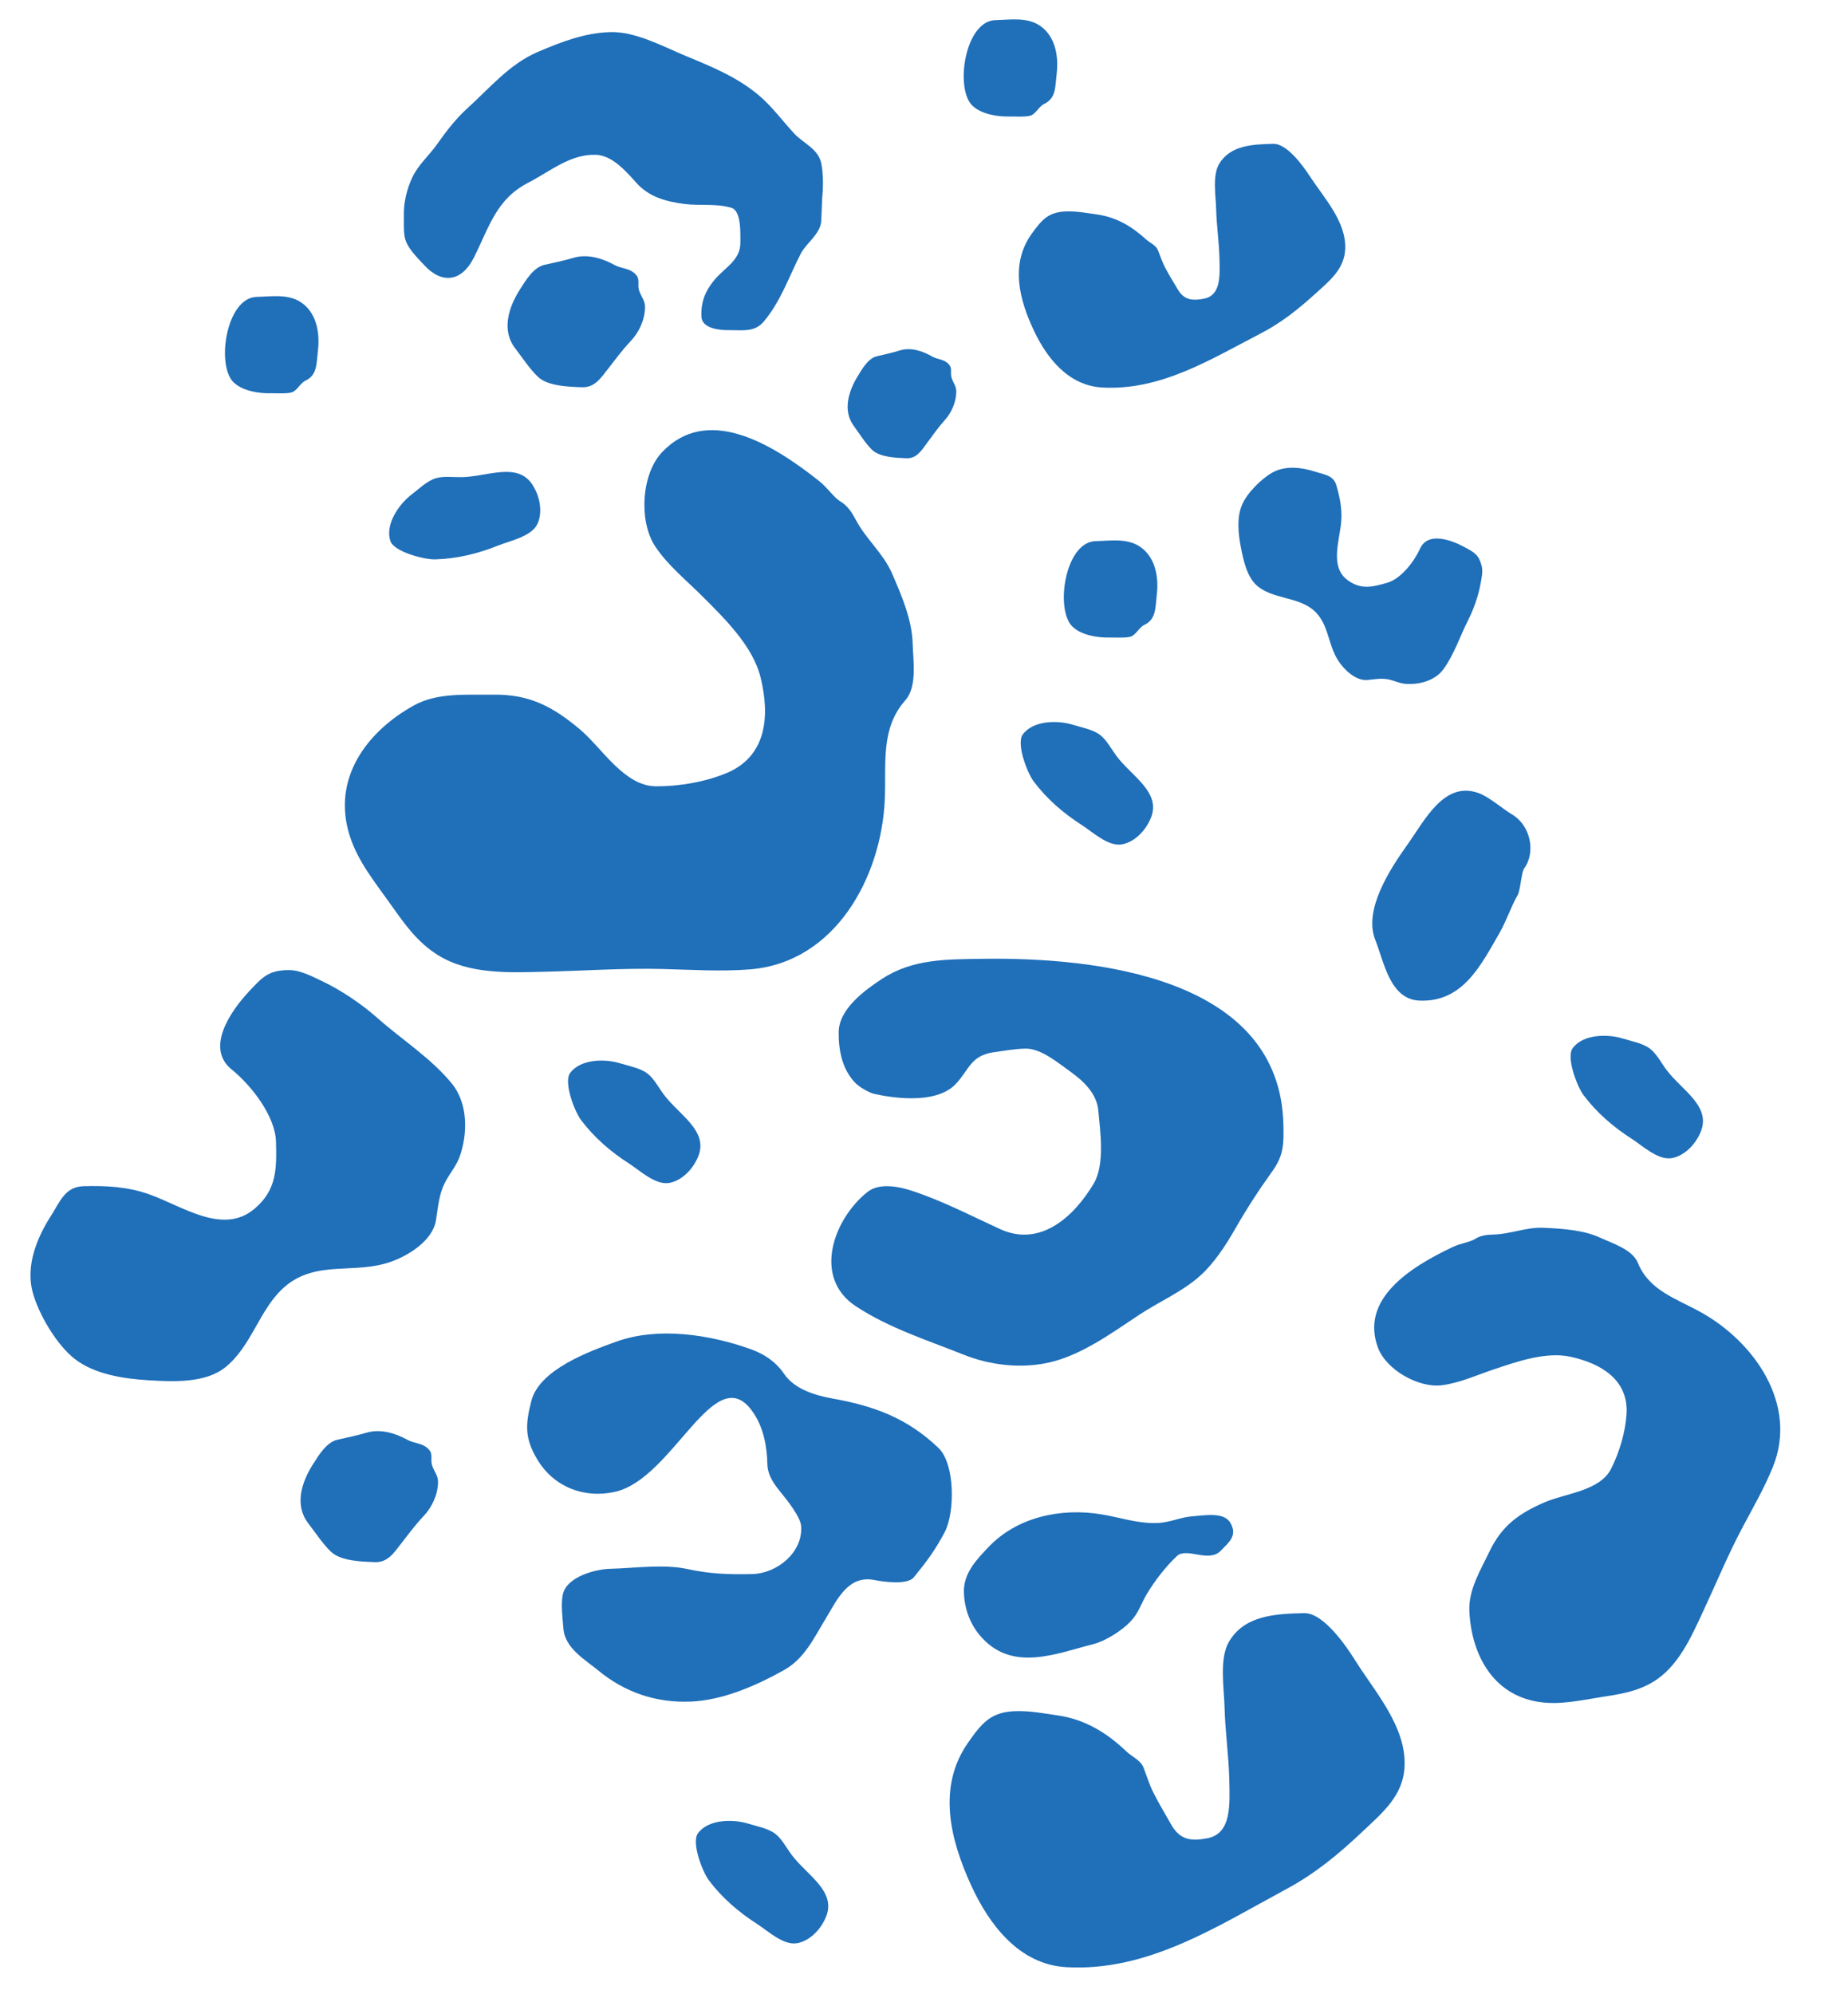 <?xml version="1.0" encoding="UTF-8"?> <svg xmlns="http://www.w3.org/2000/svg" width="330" height="356" viewBox="0 0 330 356" fill="none"> <path d="M118.243 80.714C126.191 72.363 137.509 78.933 146.208 85.832C147.875 87.153 148.848 88.801 150.154 89.588C151.428 90.355 152.195 91.619 152.882 92.914C154.651 96.242 157.743 98.834 159.27 102.332C160.967 106.221 162.869 110.652 162.974 114.895C163.046 117.823 163.841 122.578 161.671 125.021C157.175 130.084 158.28 136.382 157.998 142.77C157.391 156.516 149.221 171.884 133.843 173.075C128.624 173.48 123.477 173.131 118.283 173C111.384 172.826 104.399 173.315 97.502 173.485C91.121 173.643 83.824 174.036 78.189 170.512C74.425 168.158 72.192 164.894 69.68 161.347C66.945 157.484 63.91 153.812 62.45 149.217C59.177 138.924 65.617 130.512 73.952 125.925C78.183 123.597 83.348 124.098 88.025 124.024C94.523 123.922 98.736 126.154 103.594 130.254C107.534 133.579 111.463 140.353 117.131 140.387C121.26 140.412 125.958 139.611 129.783 138.004C136.911 135.009 137.527 127.836 135.802 120.887C134.422 115.331 129.42 110.464 125.496 106.532C122.553 103.584 119.272 100.971 116.991 97.54C114.078 93.158 114.47 84.679 118.243 80.714Z" fill="#1F6FB9"></path> <path d="M246.04 240.544C242.939 232.018 251.533 226.344 259.442 222.63C260.957 221.918 262.459 221.809 263.471 221.165C264.457 220.536 265.617 220.438 266.77 220.407C269.734 220.327 272.645 219.056 275.644 219.205C278.979 219.371 282.768 219.583 285.794 220.995C287.883 221.97 291.512 223.076 292.474 225.46C294.467 230.402 299.291 231.829 303.694 234.266C313.168 239.508 321.135 250.649 316.588 261.902C315.045 265.722 312.997 269.227 311.085 272.841C308.546 277.642 306.443 282.735 304.148 287.654C302.024 292.207 299.745 297.486 295.288 300.222C292.31 302.05 289.228 302.48 285.849 303.008C282.169 303.583 278.519 304.435 274.769 303.855C266.37 302.556 262.698 295.071 262.385 287.591C262.226 283.794 264.389 280.329 265.975 277.008C268.179 272.393 271.227 270.206 275.818 268.219C279.541 266.608 285.691 266.211 287.7 262.229C289.164 259.328 290.245 255.737 290.452 252.479C290.839 246.407 286 243.46 280.499 242.242C276.101 241.268 270.919 243.088 266.774 244.476C263.665 245.517 260.675 246.914 257.458 247.319C253.35 247.837 247.512 244.591 246.04 240.544Z" fill="#1F6FB9"></path> <path d="M82.565 85.189C87.085 85.077 92.444 82.424 95.098 86.572C96.6 88.919 96.877 91.805 95.904 93.662C94.77 95.828 91.014 96.568 88.98 97.389C85.389 98.838 81.549 99.773 77.68 99.869C75.727 99.917 70.362 98.513 69.718 96.605C68.71 93.62 71.255 89.999 73.5 88.291C74.781 87.317 76.27 85.845 77.83 85.382C79.241 84.962 81.111 85.225 82.565 85.189Z" fill="#1F6FB9"></path> <path d="M199.381 134.989C202.094 138.606 207.362 141.434 205.523 146.001C204.481 148.586 202.291 150.485 200.214 150.77C197.792 151.102 195.011 148.471 193.163 147.29C189.9 145.204 186.911 142.619 184.589 139.522C183.417 137.959 181.45 132.774 182.631 131.143C184.478 128.591 188.904 128.564 191.597 129.403C193.134 129.881 195.197 130.24 196.479 131.243C197.638 132.149 198.509 133.825 199.381 134.989Z" fill="#1F6FB9"></path> <path d="M297.579 191.006C300.291 194.623 305.56 197.45 303.72 202.018C302.678 204.603 300.488 206.501 298.411 206.786C295.989 207.118 293.208 204.488 291.36 203.306C288.097 201.221 285.108 198.635 282.786 195.539C281.614 193.975 279.647 188.791 280.828 187.159C282.675 184.607 287.101 184.58 289.794 185.419C291.331 185.898 293.394 186.257 294.676 187.259C295.835 188.166 296.706 189.841 297.579 191.006Z" fill="#1F6FB9"></path> <path d="M118.547 195.434C121.259 199.052 126.528 201.879 124.688 206.446C123.647 209.031 121.457 210.93 119.38 211.215C116.958 211.547 114.177 208.916 112.328 207.735C109.066 205.65 106.076 203.064 103.755 199.967C102.583 198.404 100.616 193.219 101.797 191.588C103.644 189.036 108.07 189.009 110.763 189.848C112.299 190.327 114.362 190.686 115.644 191.688C116.804 192.595 117.674 194.27 118.547 195.434Z" fill="#1F6FB9"></path> <path d="M141.377 331.173C144.089 334.79 149.358 337.617 147.518 342.185C146.476 344.77 144.287 346.668 142.209 346.953C139.787 347.285 137.006 344.655 135.158 343.473C131.895 341.388 128.906 338.802 126.584 335.706C125.412 334.142 123.445 328.958 124.626 327.326C126.473 324.774 130.9 324.747 133.593 325.586C135.129 326.065 137.192 326.424 138.474 327.426C139.634 328.333 140.504 330.008 141.377 331.173Z" fill="#1F6FB9"></path> <path d="M113.078 48.605C114.574 49.711 113.702 50.62 114.136 51.9C114.529 53.057 115.199 53.652 115.186 54.848C115.161 57.084 114.102 59.346 112.591 60.935C111.147 62.452 109.809 64.263 108.525 65.919C107.24 67.576 106.143 69.227 103.895 69.137C101.584 69.046 97.839 68.966 96.067 67.28C94.566 65.851 93.286 63.856 92.014 62.214C89.487 58.954 90.838 54.819 92.839 51.689C93.831 50.136 95.236 47.732 97.222 47.283C98.946 46.894 100.683 46.546 102.379 46.038C104.875 45.29 107.538 46.098 109.758 47.32C110.816 47.903 112.088 47.874 113.078 48.605Z" fill="#1F6FB9"></path> <path d="M76.113 258.367C77.609 259.473 76.737 260.382 77.171 261.662C77.564 262.819 78.234 263.414 78.221 264.609C78.196 266.846 77.138 269.108 75.626 270.697C74.182 272.214 72.844 274.024 71.56 275.681C70.275 277.338 69.178 278.988 66.93 278.899C64.619 278.807 60.874 278.727 59.103 277.042C57.602 275.613 56.321 273.618 55.049 271.976C52.522 268.716 53.873 264.58 55.874 261.451C56.866 259.898 58.271 257.494 60.258 257.045C61.981 256.656 63.718 256.307 65.414 255.799C67.911 255.052 70.573 255.86 72.793 257.082C73.851 257.665 75.123 257.636 76.113 258.367Z" fill="#1F6FB9"></path> <path d="M169.092 64.729C170.276 65.651 169.587 66.407 169.932 67.473C170.244 68.437 170.774 68.933 170.765 69.928C170.748 71.79 169.913 73.672 168.72 74.994C167.58 76.255 166.525 77.761 165.511 79.139C164.497 80.518 163.632 81.891 161.855 81.814C160.028 81.735 157.068 81.665 155.666 80.259C154.478 79.068 153.464 77.406 152.457 76.037C150.456 73.32 151.52 69.879 153.098 67.275C153.881 65.983 154.988 63.983 156.558 63.611C157.92 63.289 159.293 63.001 160.633 62.58C162.605 61.96 164.711 62.636 166.467 63.655C167.304 64.141 168.309 64.119 169.092 64.729Z" fill="#1F6FB9"></path> <path d="M146.694 29.336C147.194 32.123 146.829 35.166 146.829 35.166C146.829 35.166 146.667 38.962 146.654 39.359C146.572 41.751 143.972 43.381 142.987 45.297C140.89 49.378 139.412 53.829 136.392 57.401C134.718 59.381 132.613 58.912 130.094 58.944C128.534 58.963 125.359 58.666 125.258 56.559C125.136 54.017 125.897 51.992 127.561 49.993C129.432 47.745 132.244 46.483 132.21 43.291C132.196 41.932 132.434 37.661 130.632 37.11C127.909 36.276 124.974 36.775 122.199 36.413C118.919 35.986 115.911 35.173 113.651 32.657C111.866 30.67 109.37 27.75 106.439 27.636C101.883 27.458 98.231 30.608 94.371 32.595C88.584 35.574 87.398 40.475 84.611 46.009C82.432 50.338 78.895 50.767 75.726 47.308C74.487 45.955 72.632 44.221 72.272 42.347C72.027 41.072 72.148 39.661 72.116 38.364C72.06 36.11 72.697 33.605 73.681 31.566C74.748 29.354 76.671 27.717 78.062 25.738C79.683 23.433 81.377 21.22 83.47 19.325C87.468 15.706 90.986 11.419 96.085 9.249C100.294 7.459 104.447 5.845 109.056 5.731C113.498 5.621 118.438 8.318 122.45 9.984C127.048 11.892 131.511 13.695 135.39 16.924C137.794 18.924 139.667 21.509 141.781 23.796C143.511 25.666 146.197 26.562 146.694 29.336Z" fill="#1F6FB9"></path> <path d="M170.633 193.569C166.403 198.013 155.791 195.215 155.791 195.215C155.791 195.215 153.792 194.475 152.602 193.201C150.375 190.817 149.726 187.447 149.765 184.26C149.816 180.128 154.432 176.775 157.494 174.768C162.966 171.181 169.042 171.282 175.369 171.186C195.665 170.878 228.526 174.406 229.177 200.725C229.264 204.244 229.249 206.26 227.176 209.146C224.74 212.535 222.587 215.869 220.514 219.484C218.874 222.344 216.882 225.415 214.437 227.657C211.253 230.576 207.036 232.355 203.451 234.73C198.585 237.953 193.084 241.982 187.297 243.269C182.257 244.389 176.794 243.748 172.03 241.844C165.481 239.227 158.785 237.125 152.836 233.221C145.08 228.13 148.791 217.701 154.89 212.823C156.998 211.137 160.456 211.824 162.819 212.598C168.318 214.397 173.355 217.05 178.598 219.445C185.833 222.751 191.834 217.153 195.313 211.3C197.318 207.929 196.48 202.021 196.124 198.229C195.848 195.287 193.513 193.023 191.276 191.431C189.074 189.863 185.901 187.145 183.091 187.215C181.164 187.262 179.465 187.589 177.584 187.845C173.272 188.432 173.133 190.942 170.633 193.569Z" fill="#1F6FB9"></path> <path d="M264.057 141.604C265.864 142.262 268.2 144.289 269.833 145.305C273.58 147.429 274.144 152.446 272.177 155.033C271.692 155.672 271.49 158.974 271.011 159.81C269.76 161.99 269.022 164.396 267.749 166.605C264.371 172.465 261.15 178.984 253.455 178.644C248.189 178.411 247.164 171.77 245.57 167.764C243.451 162.439 248.243 155.134 251.229 150.94C254.466 146.394 257.88 139.352 264.057 141.604Z" fill="#1F6FB9"></path> <path d="M210.16 277.817C211.892 276.18 215.85 279.085 217.985 276.868C219.42 275.378 221.06 274.179 219.692 271.855C218.527 269.873 214.986 270.587 213.008 270.712C210.827 270.85 208.89 271.86 206.585 271.917C202.972 272.007 200.139 270.935 196.634 270.361C189.38 269.174 181.605 270.864 176.519 276.207L176.509 276.217C174.349 278.487 172.043 280.911 172.125 284.251C172.202 287.342 173.332 290.28 175.47 292.54C181.072 298.463 188.691 295.198 195.26 293.533C197.394 292.992 200.32 291.137 201.846 289.533C203.41 287.89 203.714 286.357 204.833 284.518C206.29 282.123 208.123 279.744 210.16 277.817Z" fill="#1F6FB9"></path> <path d="M209.133 325.745C210.771 328.663 212.938 328.707 215.588 328.201C219.91 327.377 219.628 322.308 219.513 317.64C219.408 313.406 218.779 309.12 218.672 304.813C218.589 301.472 217.688 296.204 219.43 293.167C222.217 288.311 227.936 288.132 232.877 288.009C236.337 287.924 240.396 293.889 241.98 296.417C245.531 302.085 251.086 308.198 250.818 315.296C250.618 320.6 246.849 323.652 243.317 326.992C239.066 331.013 234.91 334.467 229.707 337.27C217.394 343.9 204.919 352.08 190.345 351.207C181.918 350.703 176.593 343.533 173.416 336.598C169.689 328.465 167.328 319.112 172.817 311.208C175.326 307.595 176.968 305.612 181.425 305.502C184.059 305.437 186.197 305.887 188.768 306.25C193.758 306.956 197.632 309.353 201.195 312.745C202.108 313.613 203.673 314.271 204.171 315.52C204.789 317.07 205.21 318.559 205.969 320.068C206.959 322.036 208.044 323.807 209.133 325.745Z" fill="#1F6FB9"></path> <path d="M210.308 51.655C211.481 53.661 213.036 53.69 214.937 53.34C218.037 52.77 217.839 49.283 217.759 46.072C217.687 43.16 217.239 40.212 217.166 37.249C217.109 34.951 216.466 31.328 217.718 29.238C219.72 25.895 223.823 25.767 227.367 25.68C229.849 25.618 232.756 29.719 233.89 31.457C236.433 35.353 240.413 39.554 240.216 44.437C240.069 48.086 237.363 50.188 234.827 52.489C231.775 55.258 228.791 57.637 225.057 59.568C216.221 64.139 207.267 69.775 196.814 69.185C190.769 68.844 186.955 63.916 184.681 59.148C182.014 53.555 180.327 47.123 184.27 41.682C186.072 39.195 187.251 37.829 190.448 37.75C192.338 37.703 193.871 38.011 195.715 38.26C199.294 38.741 202.071 40.388 204.624 42.718C205.278 43.315 206.4 43.766 206.756 44.625C207.199 45.691 207.5 46.715 208.043 47.752C208.751 49.106 209.529 50.323 210.308 51.655Z" fill="#1F6FB9"></path> <path d="M109.828 266.346C120.189 264.006 127.487 242.888 134.174 251.733C136.535 254.856 136.963 258.742 137.028 261.342C137.079 263.428 138.216 264.967 139.481 266.514C140.525 267.789 142.925 270.796 143.058 272.442C143.431 277.087 138.821 280.918 134.346 281.029C130.26 281.13 126.808 281.012 122.843 280.151C118.477 279.202 113.451 279.976 108.976 280.087C106.369 280.151 101.127 281.491 100.488 284.744C100.137 286.528 100.466 288.931 100.607 290.758C100.88 294.279 104.465 296.292 106.839 298.249C111.566 302.145 117.144 304.05 123.312 303.8C129.102 303.565 135.047 300.944 140.031 298.154C143.658 296.124 145.351 292.434 147.393 289.077C149.433 285.724 151.398 281.163 156.115 282.089C157.69 282.399 162.014 283.043 163.195 281.594C165.45 278.828 167.089 276.633 168.721 273.493C170.522 270.029 170.572 261.356 167.565 258.494C161.954 253.154 156.088 251.019 148.657 249.689C145.612 249.144 141.874 248.026 140.032 245.31C138.538 243.107 136.441 241.728 134.021 240.866C126.724 238.265 117.539 236.832 110.037 239.541L110.004 239.553C105.276 241.26 96.345 244.484 94.893 250.089C93.787 254.354 93.692 256.788 95.936 260.556C98.849 265.448 104.273 267.601 109.828 266.346Z" fill="#1F6FB9"></path> <path d="M80.653 193.412C83.149 196.431 83.728 201.216 82.283 205.928C81.592 208.181 80.363 209.315 79.408 211.232C78.386 213.284 78.221 215.511 77.856 217.839C77.277 221.543 72.835 224.224 69.699 225.308C63.201 227.554 56.438 224.925 50.856 229.727C46.318 233.632 45.019 240.278 40.225 244.117C36.64 246.987 30.862 246.693 26.562 246.431C22.16 246.163 16.946 245.408 13.359 242.63C10.079 240.09 6.812 234.515 5.793 230.551C4.601 225.909 6.604 220.968 9.066 217.128C10.764 214.48 11.596 211.863 14.979 211.779C18.962 211.68 22.667 211.857 26.496 213.18C32.418 215.226 39.705 220.606 45.397 215.852C49.454 212.464 49.405 208.644 49.287 203.867C49.172 199.225 44.803 193.707 41.381 190.953C36.543 187.061 41.333 180.365 44.437 177.042C46.915 174.389 47.985 173.186 51.667 173.2C53.66 173.208 55.713 174.324 57.471 175.15C60.821 176.722 64.57 179.246 67.341 181.707C71.766 185.636 76.847 188.806 80.653 193.412Z" fill="#1F6FB9"></path> <path d="M257.758 119.478C256.482 121.247 253.985 122.23 251.243 122.113C249.933 122.057 249.149 121.554 247.982 121.309C246.733 121.046 245.51 121.27 244.204 121.401C242.127 121.608 240.059 119.591 239.035 118.054C236.913 114.868 237.379 110.855 234.008 108.521C231.267 106.624 227.504 106.857 224.763 104.813C222.713 103.284 222.06 100.13 221.597 97.776C221.124 95.367 220.799 92.451 221.792 90.129C222.7 88.004 225.245 85.462 227.238 84.356C229.572 83.062 232.515 83.448 234.93 84.235C236.595 84.778 238.122 84.859 238.642 86.671C239.254 88.803 239.679 90.823 239.504 93.072C239.233 96.551 237.357 101.232 240.718 103.632C243.113 105.342 245.164 104.779 247.722 104.045C250.207 103.331 252.566 100.203 253.57 97.972C254.987 94.819 259.268 96.46 261.494 97.666L261.569 97.707C263.294 98.641 264.077 99.065 264.579 101.023C264.855 102.097 264.541 103.36 264.344 104.423C263.967 106.449 263.133 108.823 262.196 110.662C260.7 113.598 259.705 116.781 257.758 119.478Z" fill="#1F6FB9"></path> <path d="M53.612 53.889C56.349 55.617 57.2 59.056 56.765 62.676C56.498 64.9 56.681 66.949 54.542 67.963C53.56 68.429 53.018 69.87 51.949 70.091C50.818 70.326 49.473 70.182 48.319 70.21C46.217 70.262 43.329 69.802 41.731 68.28C38.562 65.264 40.383 53.141 45.829 53.006C48.377 52.943 51.335 52.451 53.612 53.889Z" fill="#1F6FB9"></path> <path d="M203.407 97.501C206.144 99.229 206.995 102.669 206.56 106.289C206.293 108.513 206.476 110.561 204.336 111.576C203.355 112.041 202.813 113.482 201.744 113.704C200.612 113.938 199.268 113.794 198.114 113.823C196.012 113.875 193.124 113.414 191.526 111.893C188.357 108.877 190.178 96.753 195.624 96.618C198.171 96.555 201.13 96.063 203.407 97.501Z" fill="#1F6FB9"></path> <path d="M185.529 4.479C188.265 6.207 189.117 9.646 188.682 13.266C188.415 15.49 188.597 17.538 186.458 18.553C185.477 19.019 184.934 20.459 183.866 20.681C182.734 20.916 181.389 20.771 180.235 20.8C178.133 20.852 175.246 20.392 173.647 18.87C170.478 15.854 172.299 3.73 177.746 3.596C180.293 3.533 183.251 3.041 185.529 4.479Z" fill="#1F6FB9"></path> </svg> 